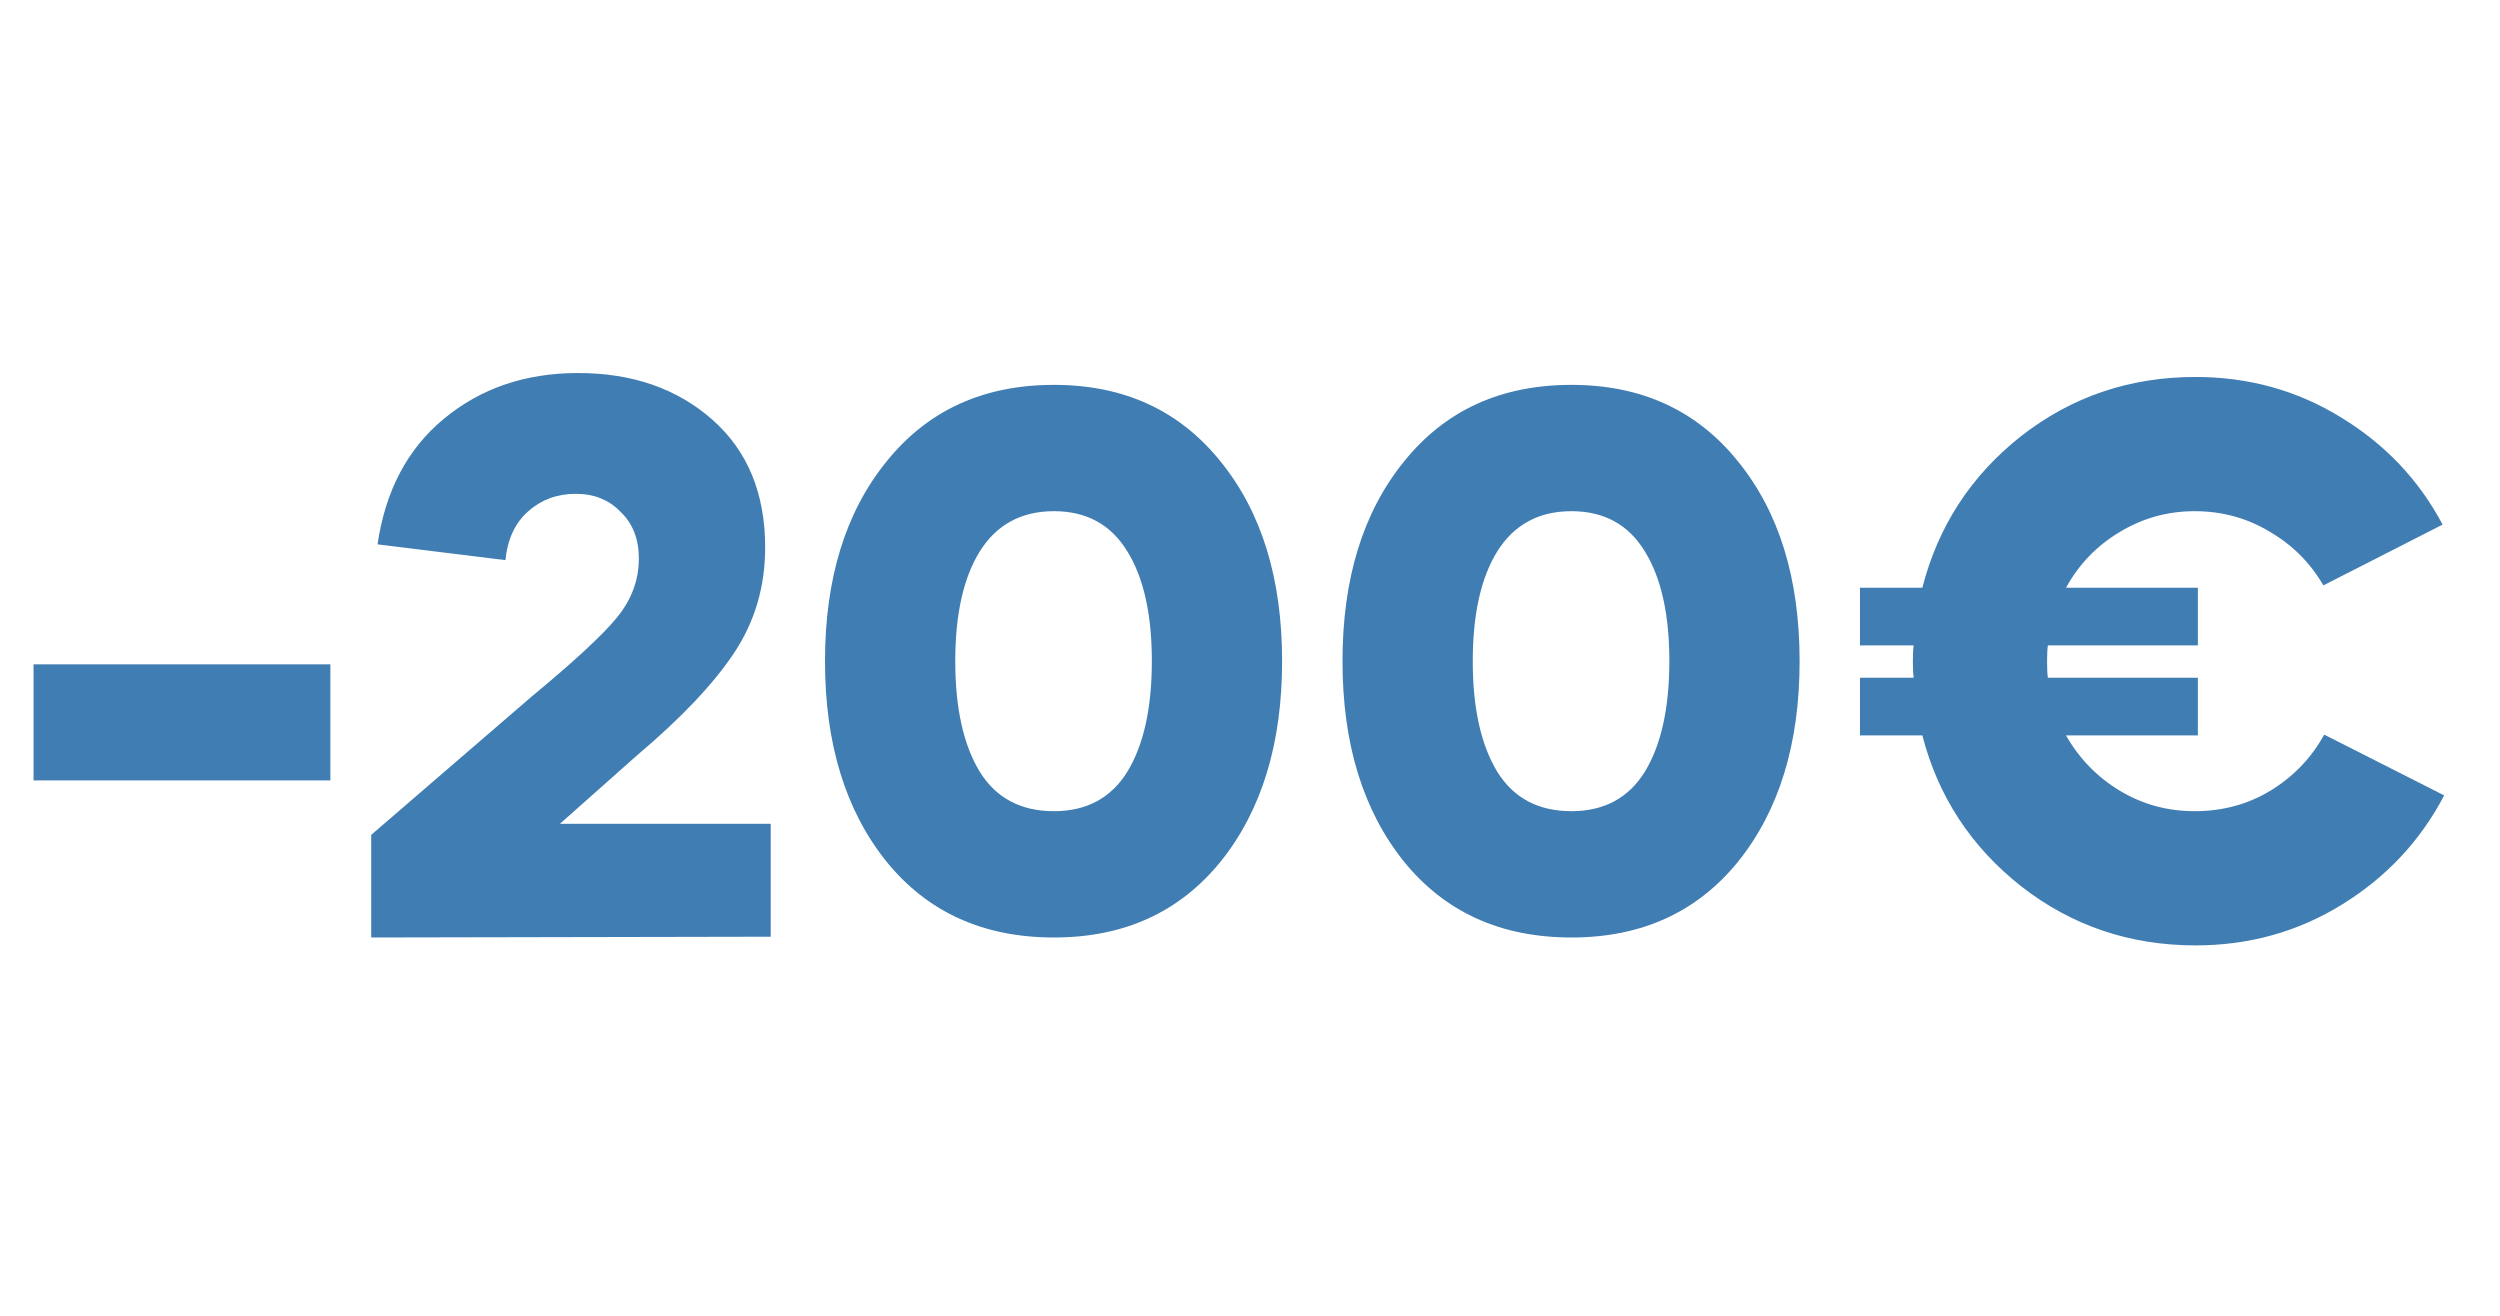 <svg width="76" height="40" viewBox="0 0 76 40" fill="none" xmlns="http://www.w3.org/2000/svg">
<path d="M1.02 23.724V20.196H10.043V23.724H1.02ZM11.285 28.5V25.38L16.157 21.18C17.453 20.108 18.317 19.308 18.749 18.78C19.197 18.236 19.421 17.636 19.421 16.98C19.421 16.388 19.237 15.916 18.869 15.564C18.517 15.196 18.061 15.012 17.501 15.012C16.941 15.012 16.461 15.188 16.061 15.54C15.661 15.892 15.429 16.388 15.365 17.028L11.477 16.548C11.717 14.916 12.389 13.644 13.493 12.732C14.613 11.804 15.973 11.34 17.573 11.34C19.221 11.34 20.581 11.812 21.653 12.756C22.725 13.7 23.261 14.996 23.261 16.644C23.261 17.828 22.949 18.892 22.325 19.836C21.701 20.78 20.717 21.82 19.373 22.956L17.021 25.044H23.429V28.476L11.285 28.5ZM32.04 28.5C29.896 28.5 28.2 27.732 26.952 26.196C25.704 24.644 25.08 22.612 25.08 20.1C25.08 17.588 25.704 15.564 26.952 14.028C28.2 12.476 29.896 11.7 32.04 11.7C34.168 11.7 35.856 12.476 37.104 14.028C38.352 15.564 38.976 17.588 38.976 20.1C38.976 22.612 38.352 24.644 37.104 26.196C35.856 27.732 34.168 28.5 32.04 28.5ZM32.04 24.66C33.032 24.66 33.776 24.26 34.272 23.46C34.768 22.644 35.016 21.524 35.016 20.1C35.016 18.676 34.768 17.564 34.272 16.764C33.776 15.948 33.032 15.54 32.04 15.54C31.048 15.54 30.296 15.948 29.784 16.764C29.288 17.564 29.04 18.676 29.04 20.1C29.04 21.524 29.288 22.644 29.784 23.46C30.28 24.26 31.032 24.66 32.04 24.66ZM47.772 28.5C45.628 28.5 43.932 27.732 42.684 26.196C41.436 24.644 40.812 22.612 40.812 20.1C40.812 17.588 41.436 15.564 42.684 14.028C43.932 12.476 45.628 11.7 47.772 11.7C49.9 11.7 51.588 12.476 52.836 14.028C54.084 15.564 54.708 17.588 54.708 20.1C54.708 22.612 54.084 24.644 52.836 26.196C51.588 27.732 49.9 28.5 47.772 28.5ZM47.772 24.66C48.764 24.66 49.508 24.26 50.004 23.46C50.5 22.644 50.748 21.524 50.748 20.1C50.748 18.676 50.5 17.564 50.004 16.764C49.508 15.948 48.764 15.54 47.772 15.54C46.78 15.54 46.028 15.948 45.516 16.764C45.02 17.564 44.772 18.676 44.772 20.1C44.772 21.524 45.02 22.644 45.516 23.46C46.012 24.26 46.764 24.66 47.772 24.66ZM70.655 22.332L74.303 24.18C73.583 25.556 72.551 26.66 71.207 27.492C69.863 28.324 68.375 28.74 66.743 28.74C64.743 28.74 62.975 28.14 61.439 26.94C59.919 25.74 58.919 24.212 58.439 22.356H56.543V20.604H58.175C58.159 20.492 58.151 20.324 58.151 20.1C58.151 19.892 58.159 19.732 58.175 19.62H56.543V17.868H58.439C58.919 15.996 59.919 14.46 61.439 13.26C62.975 12.06 64.743 11.46 66.743 11.46C68.359 11.46 69.831 11.868 71.159 12.684C72.503 13.5 73.535 14.588 74.255 15.948L70.631 17.796C70.231 17.108 69.687 16.564 68.999 16.164C68.311 15.748 67.551 15.54 66.719 15.54C65.887 15.54 65.119 15.756 64.415 16.188C63.727 16.604 63.191 17.164 62.807 17.868H66.815V19.62H62.255C62.239 19.732 62.231 19.892 62.231 20.1C62.231 20.324 62.239 20.492 62.255 20.604H66.815V22.356H62.807C63.207 23.06 63.751 23.62 64.439 24.036C65.127 24.452 65.887 24.66 66.719 24.66C67.567 24.66 68.335 24.452 69.023 24.036C69.727 23.604 70.271 23.036 70.655 22.332Z" fill="#3F7DB3"/>
</svg>
